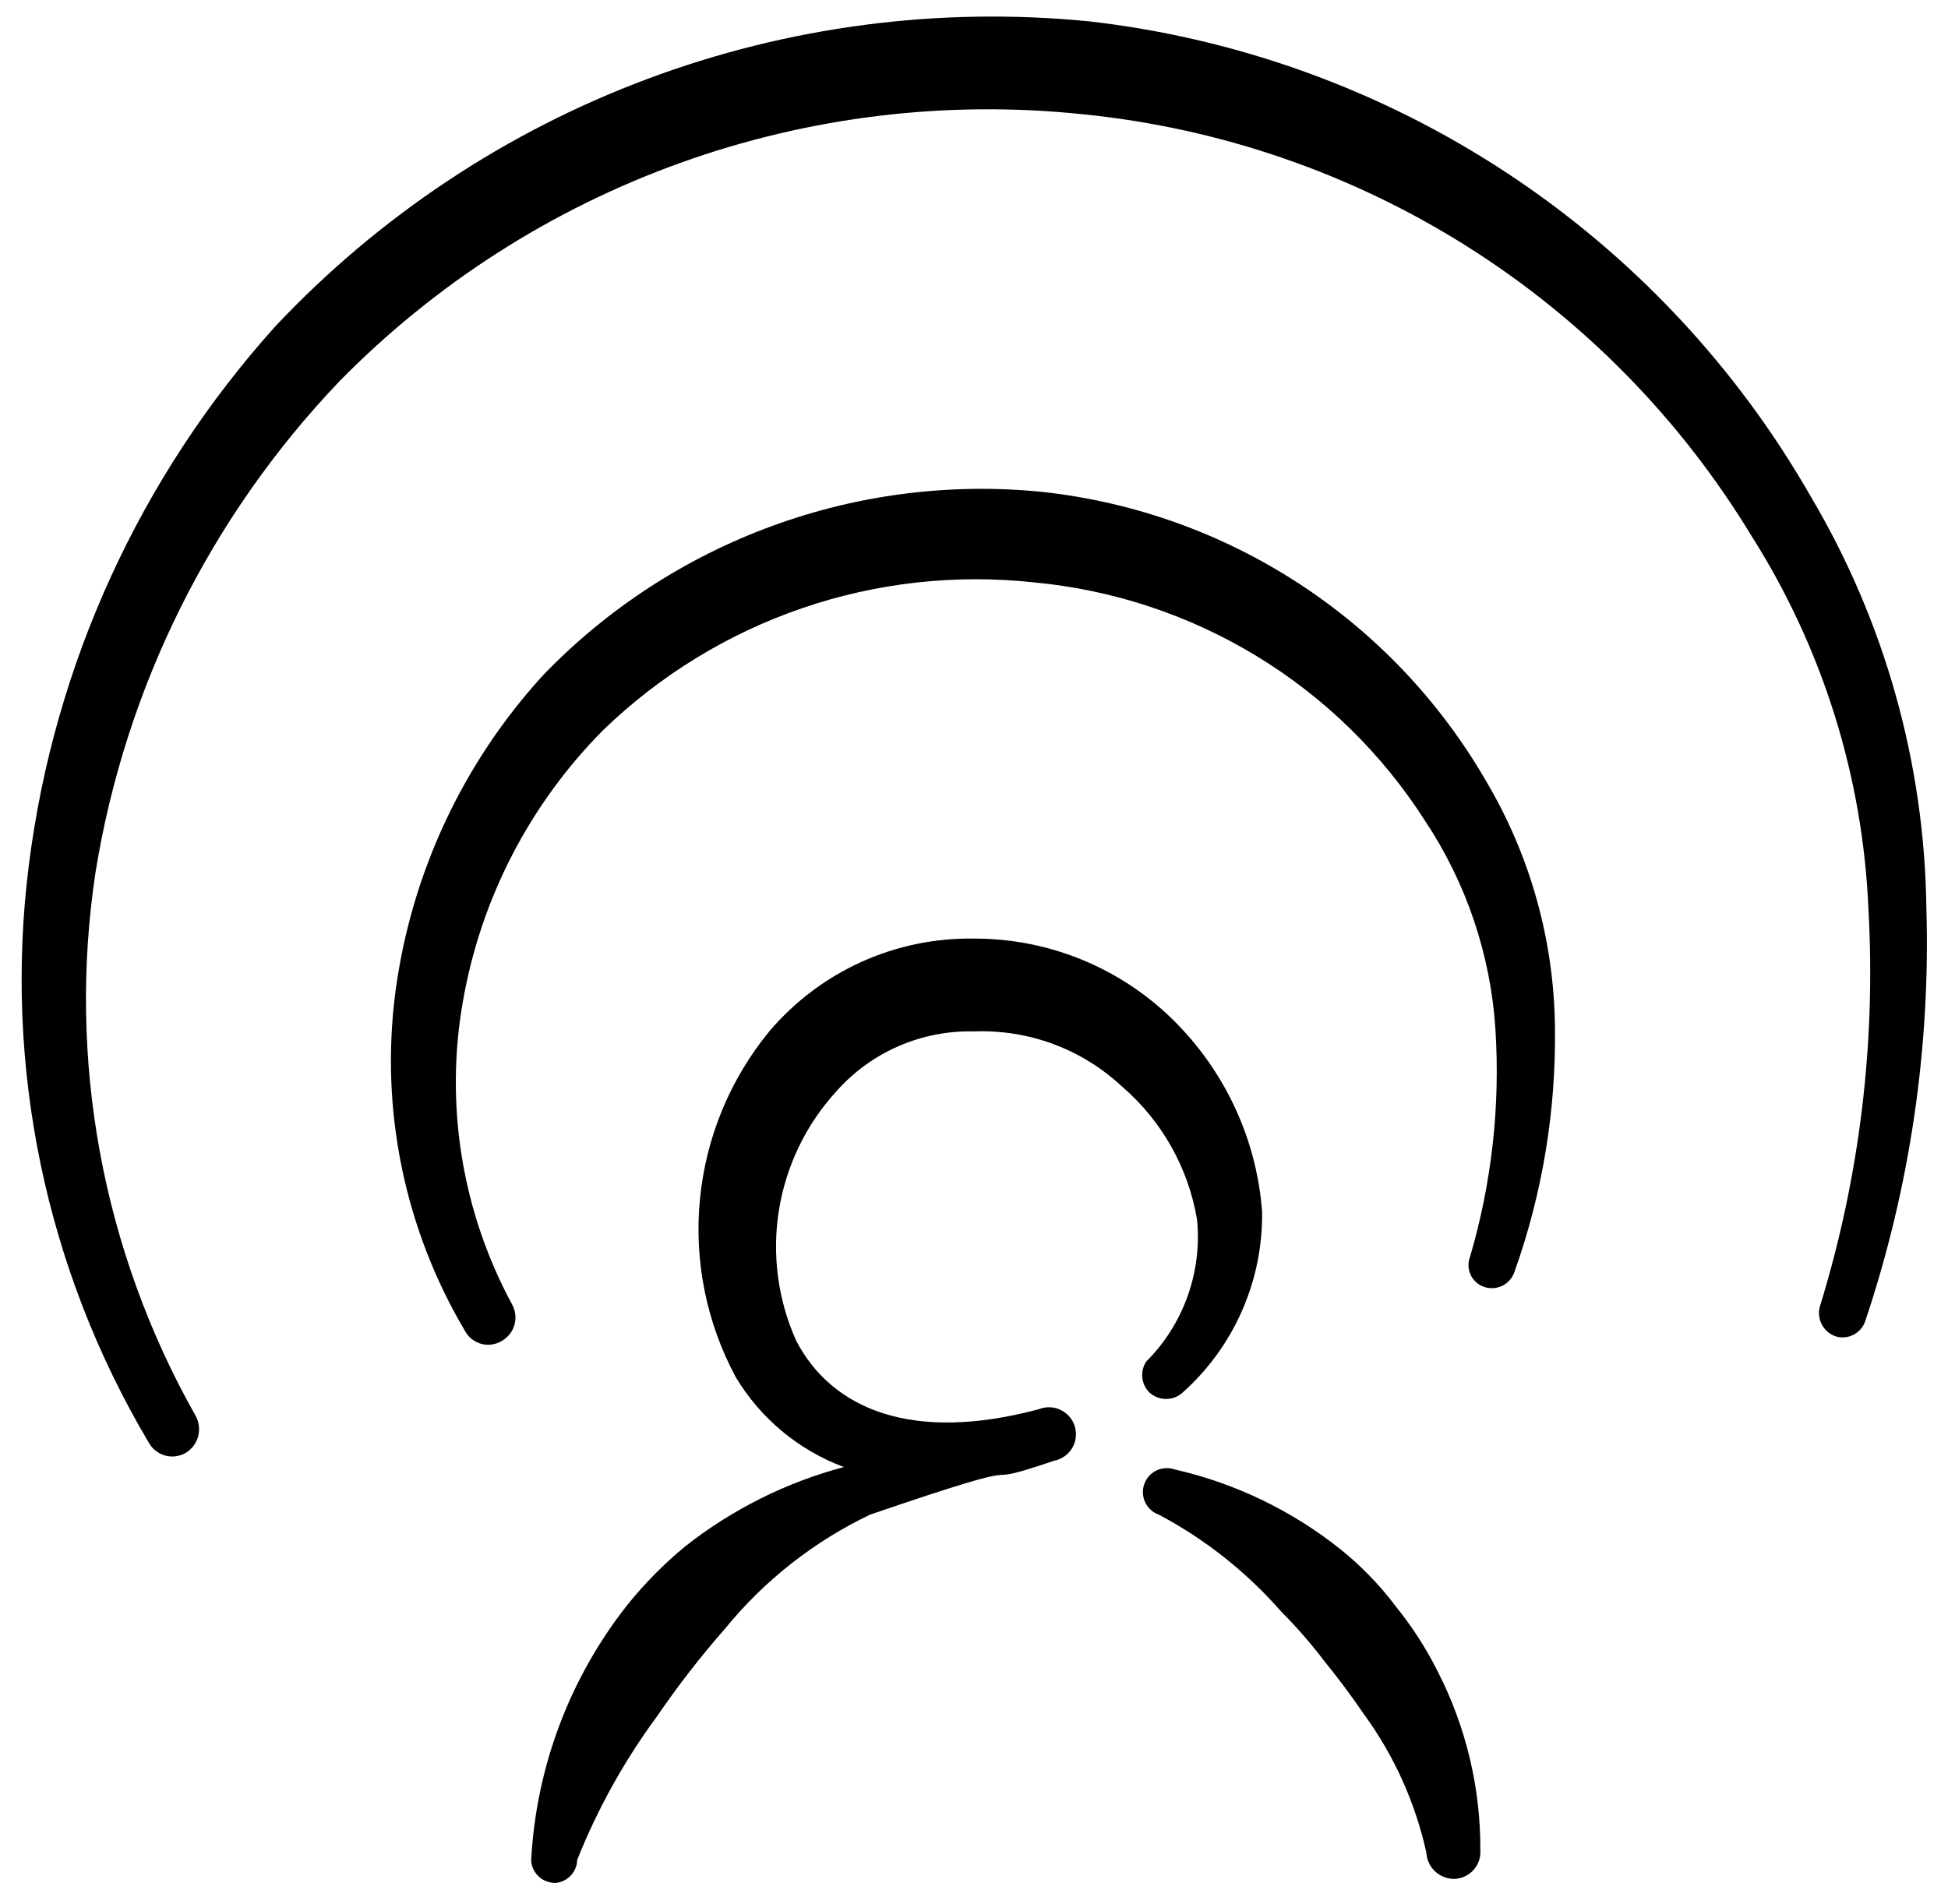 <svg width="45" height="44" viewBox="0 0 45 44" fill="none" xmlns="http://www.w3.org/2000/svg">
<path fill-rule="evenodd" clip-rule="evenodd" d="M24.077 11.365C21.964 11.153 19.83 11.422 17.836 12.153C15.842 12.883 14.04 14.055 12.563 15.582C10.696 17.617 9.499 20.177 9.135 22.915C8.777 25.638 9.345 28.402 10.748 30.762C10.788 30.833 10.842 30.895 10.906 30.945C10.971 30.994 11.045 31.031 11.123 31.051C11.202 31.072 11.284 31.076 11.365 31.064C11.445 31.052 11.523 31.024 11.592 30.982C11.735 30.901 11.84 30.767 11.884 30.609C11.929 30.451 11.909 30.282 11.83 30.139C10.672 27.999 10.271 25.531 10.694 23.135C11.107 20.762 12.24 18.573 13.938 16.865C15.243 15.603 16.81 14.643 18.527 14.053C20.244 13.464 22.07 13.26 23.875 13.455C25.701 13.624 27.464 14.207 29.031 15.16C30.597 16.113 31.925 17.411 32.913 18.955C33.871 20.392 34.433 22.055 34.545 23.777C34.659 25.552 34.46 27.332 33.959 29.039C33.932 29.106 33.92 29.178 33.923 29.25C33.926 29.322 33.943 29.393 33.974 29.458C34.005 29.523 34.049 29.581 34.103 29.629C34.157 29.677 34.22 29.713 34.288 29.735C34.357 29.758 34.43 29.767 34.502 29.762C34.574 29.757 34.644 29.738 34.709 29.706C34.774 29.673 34.832 29.628 34.879 29.574C34.926 29.519 34.962 29.456 34.985 29.387C35.633 27.57 35.949 25.651 35.92 23.722C35.897 21.72 35.347 19.76 34.325 18.039C33.261 16.2 31.779 14.637 29.998 13.478C28.218 12.319 26.189 11.595 24.077 11.365Z" fill="black"/>
<path fill-rule="evenodd" clip-rule="evenodd" d="M41.842 11.493C40.121 8.478 37.714 5.91 34.815 3.999C31.916 2.088 28.608 0.887 25.159 0.493C21.696 0.151 18.202 0.607 14.944 1.828C11.686 3.048 8.752 5 6.367 7.533C3.236 11.008 1.246 15.359 0.665 20C0.08 24.627 1.055 29.317 3.434 33.328C3.474 33.401 3.528 33.466 3.593 33.517C3.659 33.569 3.734 33.607 3.814 33.63C3.894 33.652 3.978 33.658 4.061 33.647C4.144 33.636 4.223 33.609 4.295 33.567C4.436 33.479 4.538 33.341 4.579 33.18C4.62 33.02 4.597 32.849 4.515 32.705C2.366 28.9 1.553 24.486 2.205 20.165C2.891 15.9 4.853 11.943 7.834 8.817C10.045 6.562 12.736 4.836 15.707 3.767C18.679 2.697 21.853 2.311 24.994 2.638C28.153 2.951 31.196 3.995 33.882 5.688C36.568 7.381 38.822 9.676 40.467 12.392C42.105 14.978 43.034 17.95 43.162 21.008C43.336 24.106 42.957 27.21 42.044 30.175C42.002 30.314 42.015 30.463 42.08 30.592C42.144 30.722 42.256 30.822 42.392 30.872C42.461 30.895 42.533 30.904 42.605 30.899C42.677 30.894 42.748 30.875 42.812 30.842C42.877 30.81 42.935 30.765 42.982 30.71C43.03 30.656 43.066 30.592 43.089 30.523C44.121 27.442 44.599 24.202 44.5 20.953C44.453 17.622 43.537 14.361 41.842 11.493Z" fill="black"/>
<path fill-rule="evenodd" clip-rule="evenodd" d="M26.552 32.173C26.657 32.27 26.794 32.323 26.937 32.323C27.08 32.323 27.217 32.27 27.322 32.173C27.909 31.648 28.377 31.003 28.693 30.282C29.009 29.561 29.167 28.78 29.155 27.993C29.037 26.427 28.39 24.947 27.322 23.795C26.709 23.128 25.963 22.596 25.133 22.233C24.303 21.87 23.406 21.684 22.5 21.686C21.602 21.672 20.712 21.856 19.894 22.227C19.076 22.598 18.351 23.146 17.77 23.831C16.863 24.937 16.306 26.287 16.169 27.711C16.031 29.134 16.321 30.566 17 31.825C17.573 32.777 18.452 33.508 19.494 33.896C18.159 34.251 16.912 34.875 15.827 35.73C15.336 36.135 14.887 36.59 14.489 37.086C13.156 38.777 12.381 40.84 12.27 42.99C12.275 43.062 12.294 43.133 12.326 43.198C12.358 43.263 12.403 43.321 12.457 43.368C12.512 43.416 12.575 43.452 12.644 43.475C12.712 43.499 12.785 43.508 12.857 43.503C12.987 43.486 13.106 43.422 13.193 43.325C13.281 43.228 13.331 43.102 13.334 42.971C13.802 41.798 14.418 40.689 15.167 39.671C15.651 38.962 16.177 38.282 16.744 37.636C17.653 36.519 18.799 35.617 20.099 34.996C24.535 33.475 22.134 34.501 24.352 33.75C24.437 33.733 24.518 33.699 24.589 33.649C24.66 33.6 24.72 33.536 24.765 33.462C24.81 33.388 24.839 33.305 24.85 33.219C24.861 33.134 24.855 33.046 24.83 32.963C24.806 32.88 24.765 32.803 24.709 32.737C24.653 32.67 24.584 32.616 24.506 32.578C24.429 32.54 24.344 32.519 24.257 32.515C24.171 32.512 24.084 32.526 24.004 32.558C21.07 33.346 19.219 32.558 18.394 30.981C17.968 30.033 17.829 28.98 17.995 27.954C18.162 26.927 18.625 25.972 19.329 25.206C19.726 24.76 20.215 24.406 20.763 24.169C21.311 23.931 21.904 23.816 22.5 23.831C23.124 23.807 23.747 23.906 24.332 24.123C24.917 24.34 25.454 24.671 25.91 25.096C26.834 25.887 27.45 26.977 27.652 28.176C27.712 28.776 27.637 29.382 27.434 29.949C27.232 30.517 26.905 31.032 26.479 31.458C26.407 31.567 26.375 31.698 26.388 31.829C26.401 31.959 26.459 32.081 26.552 32.173Z" fill="black"/>
<path fill-rule="evenodd" clip-rule="evenodd" d="M32.235 37.105C31.865 36.613 31.433 36.17 30.952 35.785C29.834 34.897 28.531 34.27 27.139 33.952C27 33.904 26.848 33.912 26.715 33.975C26.583 34.039 26.481 34.153 26.433 34.291C26.384 34.43 26.392 34.582 26.456 34.715C26.52 34.847 26.633 34.949 26.772 34.997C27.841 35.565 28.798 36.323 29.595 37.234C29.95 37.59 30.281 37.97 30.585 38.37C30.915 38.774 31.227 39.196 31.502 39.599C32.202 40.556 32.695 41.649 32.95 42.807C32.96 42.974 33.034 43.131 33.157 43.244C33.281 43.357 33.443 43.417 33.61 43.412C33.692 43.407 33.772 43.387 33.846 43.351C33.92 43.315 33.986 43.265 34.041 43.204C34.095 43.143 34.137 43.071 34.164 42.994C34.191 42.916 34.202 42.834 34.197 42.752C34.205 41.312 33.865 39.89 33.207 38.609C32.938 38.074 32.612 37.57 32.235 37.105Z" fill="black"/>
</svg>
